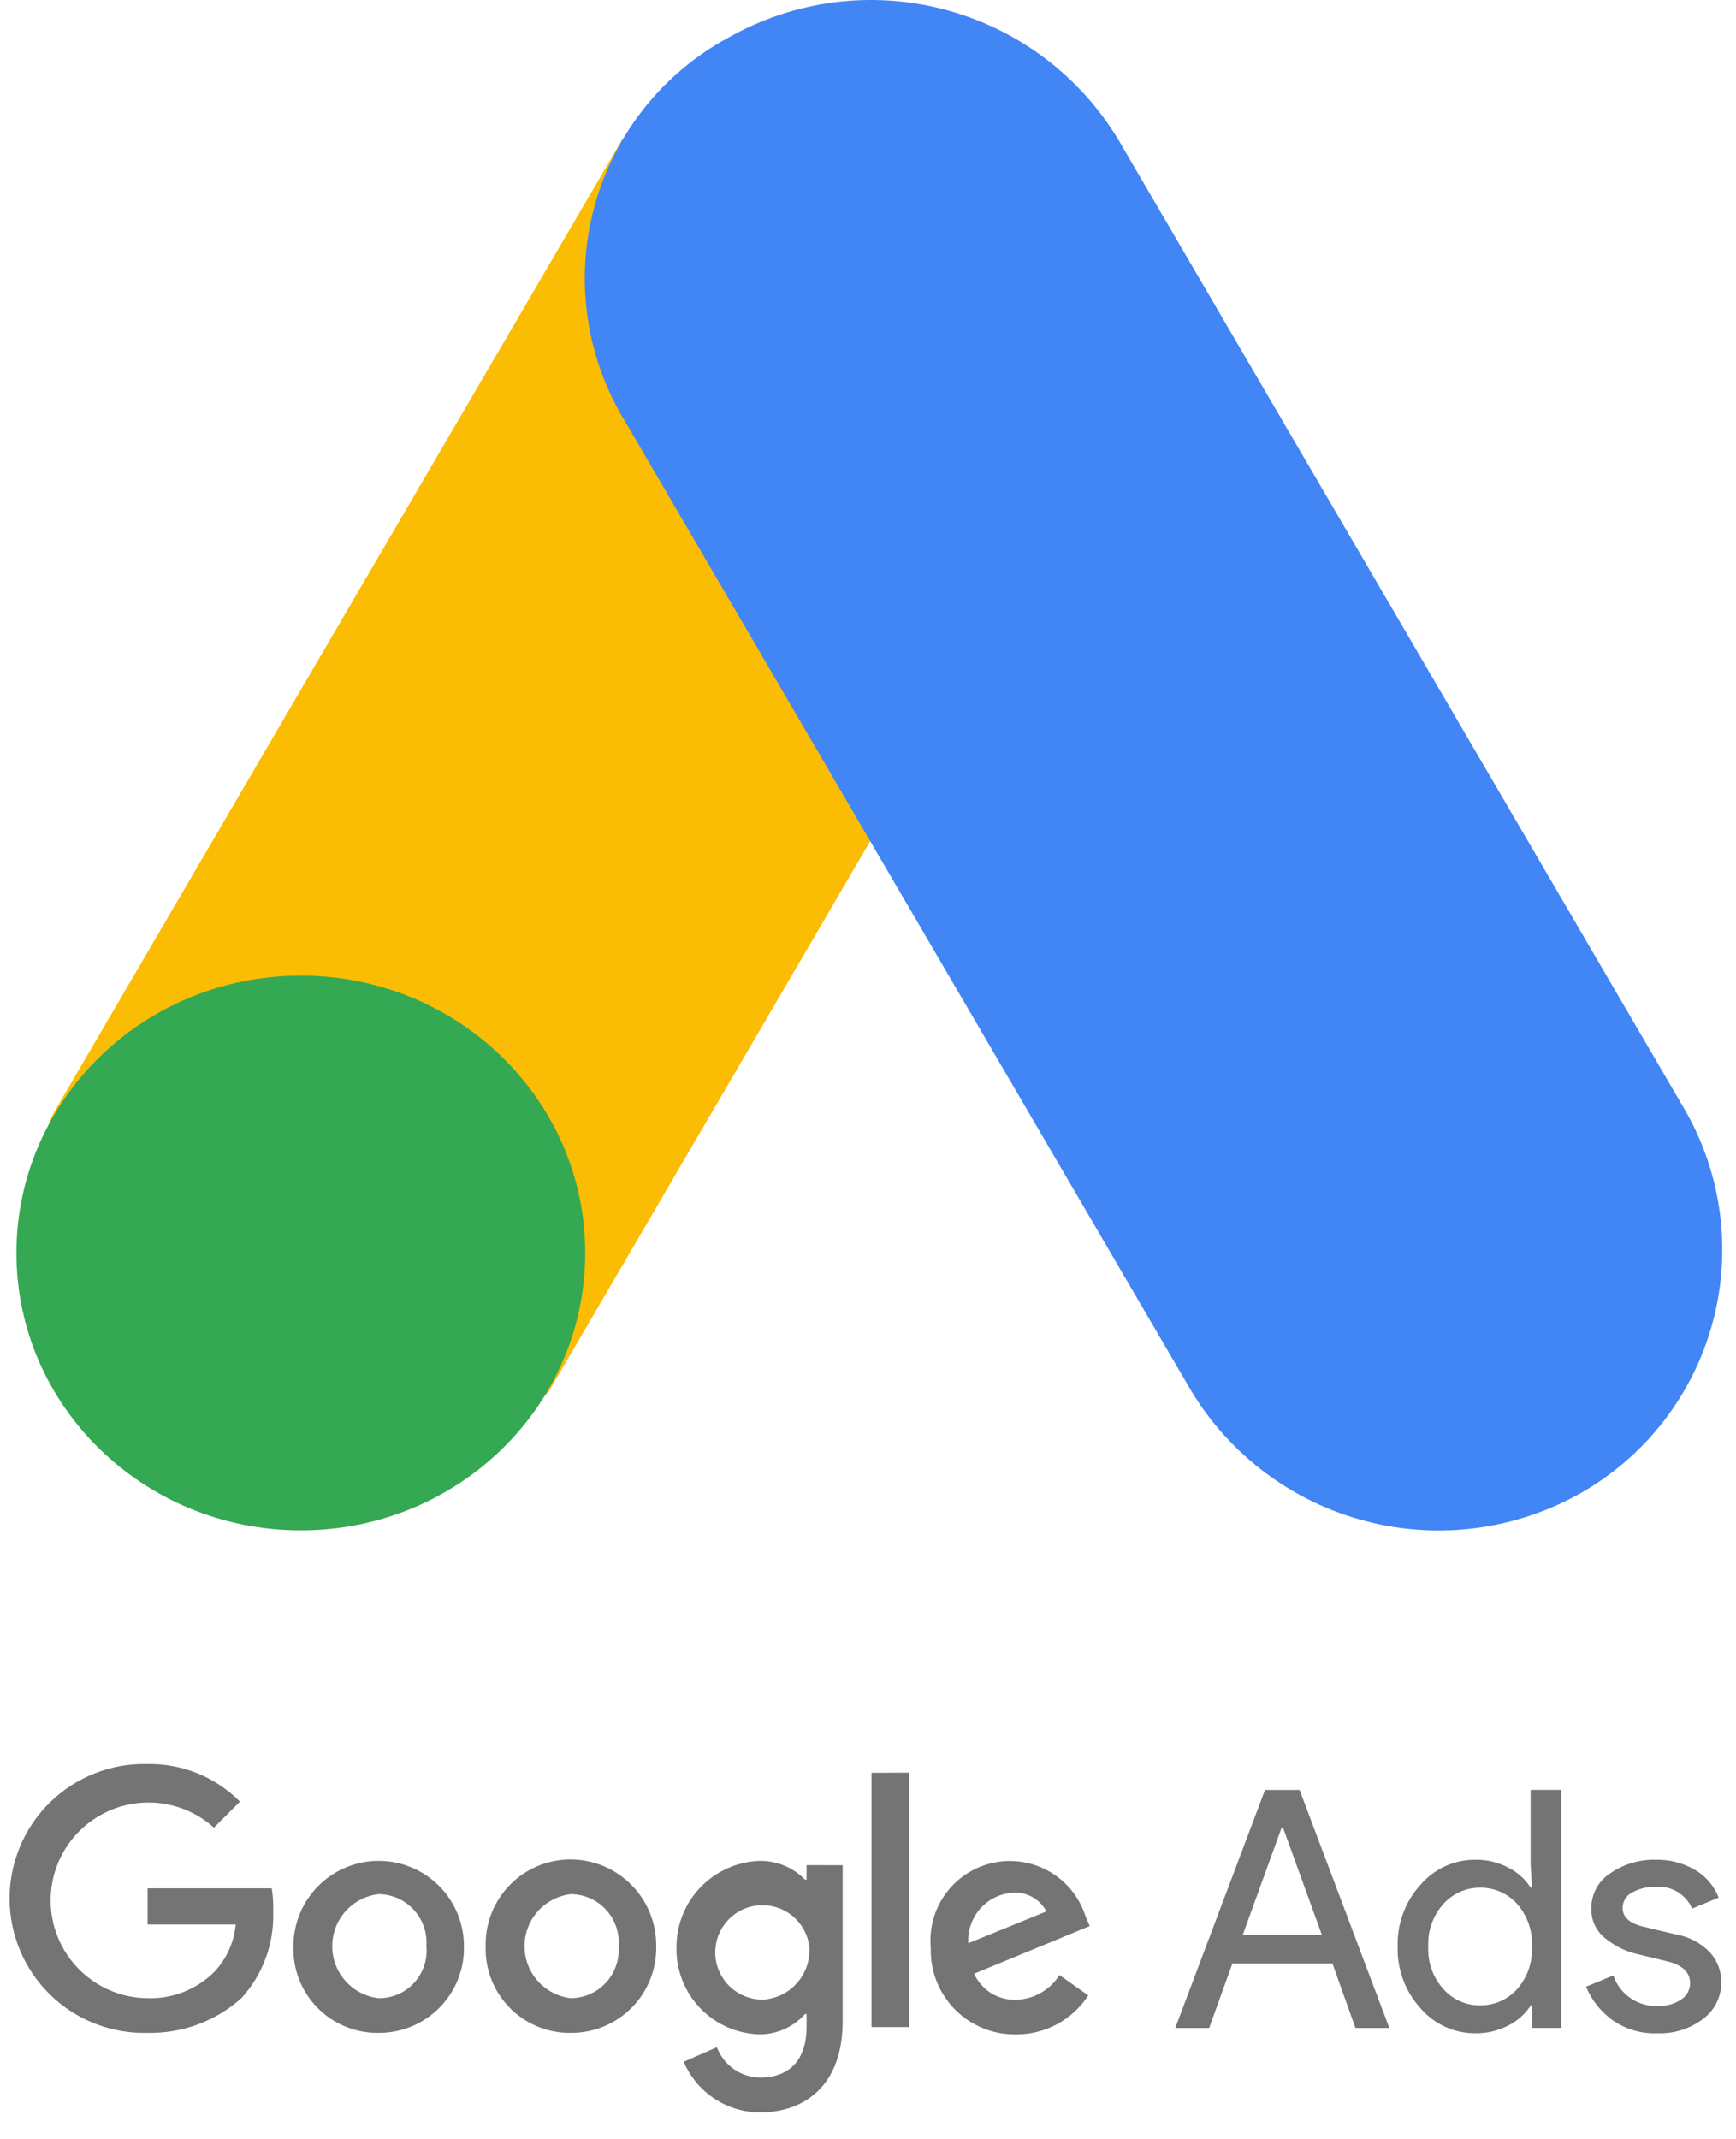 <svg width="56" height="69" viewBox="0 0 56 69" fill="none" xmlns="http://www.w3.org/2000/svg">
<path d="M1.794 35.788L20.072 4.499C22.393 5.865 34.099 12.344 35.988 13.576L17.713 44.865C15.716 47.505 -0.74 39.795 1.794 35.788Z" fill="#FBBC04"/>
<path d="M54.346 35.788L36.072 4.499C34.816 2.421 32.799 0.916 30.451 0.303C28.102 -0.311 25.607 0.016 23.496 1.214C22.442 1.783 21.515 2.562 20.771 3.501C20.028 4.44 19.483 5.521 19.171 6.677C18.858 7.834 18.784 9.042 18.953 10.228C19.123 11.414 19.531 12.553 20.155 13.576L38.429 44.865C39.685 46.942 41.702 48.448 44.051 49.061C46.399 49.675 48.894 49.348 51.006 48.15C52.039 47.56 52.945 46.771 53.672 45.83C54.4 44.888 54.934 43.812 55.244 42.664C55.555 41.516 55.635 40.317 55.481 39.137C55.327 37.958 54.942 36.82 54.347 35.79L54.346 35.788Z" fill="#4285F4"/>
<path d="M9.704 49.36C14.771 49.36 18.878 45.355 18.878 40.414C18.878 35.473 14.771 31.468 9.704 31.468C4.638 31.468 0.53 35.473 0.53 40.414C0.53 45.355 4.638 49.36 9.704 49.36Z" fill="#34A853"/>
<path fill-rule="evenodd" clip-rule="evenodd" d="M37.912 65.411L40.807 57.733H41.922L44.817 65.411H43.724L42.983 63.331H39.755L39.005 65.411H37.912ZM40.089 62.408H42.641L41.386 58.945H41.344L40.089 62.408ZM47.584 65.582C47.25 65.583 46.92 65.511 46.617 65.372C46.313 65.234 46.044 65.031 45.826 64.778C45.33 64.234 45.064 63.519 45.086 62.783C45.064 62.048 45.33 61.333 45.826 60.789C46.044 60.536 46.313 60.333 46.617 60.194C46.92 60.056 47.25 59.984 47.584 59.985C47.959 59.978 48.33 60.067 48.662 60.242C48.953 60.388 49.2 60.61 49.375 60.885H49.419L49.375 60.156V57.732H50.362V65.41H49.423V64.681H49.38C49.204 64.956 48.958 65.178 48.667 65.325C48.333 65.501 47.961 65.589 47.584 65.582ZM47.745 64.681C47.968 64.684 48.189 64.64 48.393 64.551C48.597 64.463 48.78 64.332 48.93 64.167C49.269 63.788 49.444 63.291 49.418 62.783C49.444 62.276 49.268 61.779 48.93 61.4C48.78 61.235 48.597 61.104 48.393 61.016C48.189 60.927 47.968 60.883 47.745 60.886C47.523 60.884 47.303 60.93 47.1 61.019C46.897 61.109 46.715 61.24 46.566 61.406C46.226 61.782 46.049 62.278 46.073 62.784C46.049 63.291 46.226 63.786 46.566 64.162C46.715 64.327 46.897 64.459 47.1 64.549C47.303 64.639 47.523 64.684 47.745 64.683V64.681ZM53.461 65.582C52.943 65.603 52.432 65.452 52.008 65.153C51.634 64.879 51.341 64.508 51.163 64.08L52.043 63.716C52.143 64.012 52.336 64.268 52.592 64.445C52.849 64.623 53.156 64.713 53.468 64.703C53.735 64.714 53.999 64.643 54.224 64.499C54.315 64.442 54.39 64.363 54.441 64.269C54.493 64.176 54.52 64.07 54.519 63.963C54.519 63.62 54.279 63.387 53.8 63.266L52.739 63.009C52.389 62.916 52.064 62.75 51.785 62.52C51.638 62.406 51.521 62.258 51.443 62.09C51.364 61.921 51.327 61.736 51.334 61.55C51.332 61.325 51.388 61.102 51.495 60.904C51.603 60.706 51.76 60.539 51.951 60.418C52.381 60.123 52.893 59.971 53.414 59.984C53.85 59.976 54.279 60.085 54.658 60.3C55.016 60.503 55.292 60.823 55.441 61.207L54.583 61.56C54.484 61.331 54.314 61.139 54.098 61.013C53.882 60.888 53.63 60.836 53.382 60.864C53.123 60.855 52.867 60.918 52.642 61.046C52.552 61.093 52.476 61.164 52.423 61.251C52.37 61.338 52.342 61.438 52.342 61.54C52.342 61.84 52.575 62.044 53.039 62.151L54.079 62.398C54.498 62.471 54.882 62.678 55.173 62.988C55.402 63.248 55.528 63.584 55.527 63.931C55.529 64.159 55.478 64.385 55.377 64.59C55.277 64.794 55.13 64.973 54.948 65.111C54.523 65.438 53.997 65.604 53.461 65.582Z" fill="#747474"/>
<path d="M4.756 65.569C4.178 65.584 3.602 65.482 3.063 65.271C2.524 65.06 2.033 64.743 1.619 64.339C1.204 63.935 0.875 63.452 0.65 62.919C0.425 62.385 0.309 61.812 0.309 61.233C0.309 60.654 0.425 60.082 0.65 59.548C0.875 59.015 1.204 58.532 1.619 58.128C2.033 57.724 2.524 57.407 3.063 57.196C3.602 56.984 4.178 56.883 4.756 56.898C5.31 56.888 5.86 56.99 6.372 57.198C6.885 57.407 7.351 57.717 7.74 58.111L6.901 58.95C6.521 58.608 6.065 58.363 5.57 58.237C5.075 58.111 4.557 58.106 4.06 58.224C3.563 58.342 3.102 58.579 2.717 58.914C2.332 59.249 2.034 59.673 1.848 60.149C1.663 60.624 1.596 61.138 1.652 61.646C1.709 62.153 1.888 62.639 2.174 63.062C2.46 63.486 2.844 63.833 3.294 64.075C3.744 64.317 4.246 64.446 4.756 64.451C5.163 64.464 5.569 64.392 5.946 64.24C6.323 64.087 6.665 63.858 6.948 63.565C7.321 63.151 7.551 62.628 7.605 62.073H4.761V60.907H8.766C8.806 61.154 8.822 61.404 8.813 61.653C8.849 62.684 8.481 63.688 7.787 64.45C6.955 65.194 5.872 65.594 4.756 65.569ZM14.966 62.772C14.975 63.138 14.909 63.501 14.774 63.841C14.64 64.181 14.438 64.49 14.182 64.751C13.925 65.012 13.619 65.219 13.281 65.359C12.944 65.499 12.582 65.571 12.216 65.569C11.849 65.575 11.485 65.506 11.145 65.367C10.806 65.228 10.498 65.022 10.241 64.76C9.984 64.498 9.782 64.187 9.649 63.846C9.516 63.504 9.453 63.139 9.465 62.772C9.465 62.042 9.755 61.343 10.271 60.827C10.787 60.311 11.486 60.021 12.216 60.021C12.945 60.021 13.645 60.311 14.161 60.827C14.677 61.343 14.966 62.042 14.966 62.772ZM13.754 62.772C13.77 62.559 13.743 62.346 13.673 62.144C13.603 61.942 13.493 61.757 13.348 61.6C13.204 61.442 13.029 61.316 12.835 61.229C12.64 61.142 12.429 61.096 12.216 61.094C11.803 61.141 11.423 61.338 11.146 61.647C10.87 61.957 10.717 62.358 10.717 62.773C10.717 63.188 10.87 63.588 11.146 63.898C11.423 64.207 11.803 64.404 12.216 64.451C12.431 64.453 12.643 64.409 12.84 64.324C13.037 64.238 13.214 64.112 13.359 63.954C13.504 63.796 13.614 63.609 13.682 63.405C13.751 63.202 13.775 62.986 13.755 62.772H13.754ZM21.168 62.772C21.176 63.138 21.111 63.501 20.976 63.841C20.841 64.181 20.64 64.49 20.383 64.751C20.127 65.012 19.821 65.219 19.483 65.359C19.146 65.499 18.783 65.571 18.418 65.569C18.051 65.575 17.686 65.506 17.347 65.367C17.008 65.228 16.7 65.022 16.443 64.76C16.186 64.498 15.984 64.187 15.851 63.846C15.717 63.504 15.655 63.139 15.667 62.772C15.659 62.407 15.724 62.043 15.859 61.703C15.994 61.363 16.195 61.054 16.452 60.793C16.708 60.532 17.014 60.325 17.352 60.185C17.689 60.045 18.052 59.973 18.418 59.975C18.782 59.977 19.142 60.051 19.478 60.193C19.814 60.335 20.118 60.542 20.374 60.802C20.63 61.062 20.831 61.37 20.967 61.708C21.104 62.046 21.172 62.408 21.168 62.772ZM19.957 62.772C19.973 62.559 19.945 62.346 19.875 62.144C19.806 61.942 19.695 61.757 19.551 61.6C19.407 61.442 19.232 61.316 19.037 61.229C18.842 61.142 18.632 61.096 18.418 61.094C18.006 61.141 17.625 61.338 17.349 61.647C17.073 61.957 16.92 62.358 16.92 62.773C16.92 63.188 17.073 63.588 17.349 63.898C17.625 64.207 18.006 64.404 18.418 64.451C18.632 64.449 18.842 64.402 19.037 64.315C19.232 64.228 19.407 64.102 19.551 63.945C19.695 63.787 19.805 63.602 19.874 63.4C19.944 63.199 19.971 62.985 19.955 62.772H19.957ZM27.183 60.161V65.196C27.183 67.248 25.971 68.133 24.526 68.133C23.999 68.135 23.484 67.981 23.044 67.69C22.605 67.4 22.261 66.986 22.055 66.501L23.127 66.031C23.233 66.317 23.424 66.564 23.674 66.739C23.923 66.914 24.221 67.008 24.525 67.01C25.458 67.01 26.018 66.447 26.018 65.378V64.959H25.971C25.784 65.169 25.554 65.337 25.296 65.45C25.039 65.564 24.76 65.62 24.478 65.616C23.757 65.592 23.074 65.285 22.577 64.762C22.08 64.238 21.808 63.541 21.822 62.819C21.816 62.1 22.09 61.406 22.586 60.885C23.081 60.363 23.76 60.054 24.478 60.022C24.756 60.015 25.031 60.066 25.288 60.17C25.544 60.274 25.777 60.43 25.971 60.629H26.018V60.159L27.183 60.161ZM26.11 62.818C26.08 62.524 25.965 62.245 25.779 62.015C25.594 61.785 25.345 61.614 25.064 61.524C24.782 61.433 24.48 61.426 24.195 61.503C23.91 61.581 23.653 61.74 23.457 61.961C23.261 62.182 23.133 62.455 23.089 62.748C23.045 63.04 23.087 63.339 23.21 63.607C23.334 63.876 23.532 64.103 23.782 64.261C24.032 64.419 24.323 64.501 24.618 64.496C25.038 64.469 25.429 64.278 25.708 63.963C25.987 63.649 26.131 63.238 26.109 62.818H26.11ZM29.327 57.177V65.382H28.114V57.178L29.327 57.177ZM34.175 63.703L35.107 64.36C34.855 64.749 34.51 65.067 34.102 65.287C33.695 65.507 33.239 65.621 32.776 65.619C32.409 65.624 32.045 65.556 31.706 65.417C31.366 65.278 31.058 65.071 30.801 64.81C30.544 64.548 30.343 64.237 30.209 63.895C30.076 63.554 30.013 63.188 30.025 62.822C29.968 62.194 30.143 61.567 30.519 61.061C30.894 60.555 31.443 60.205 32.06 60.078C32.678 59.951 33.32 60.056 33.865 60.373C34.41 60.69 34.819 61.197 35.013 61.796L35.153 62.123L31.424 63.661C31.54 63.919 31.73 64.137 31.971 64.287C32.212 64.436 32.492 64.51 32.775 64.5C33.056 64.494 33.331 64.418 33.575 64.279C33.82 64.14 34.026 63.943 34.174 63.704L34.175 63.703ZM31.239 62.677L33.756 61.651C33.657 61.465 33.51 61.31 33.328 61.203C33.147 61.096 32.94 61.041 32.73 61.045C32.523 61.051 32.32 61.098 32.132 61.183C31.944 61.269 31.776 61.392 31.636 61.544C31.497 61.697 31.39 61.876 31.321 62.071C31.252 62.265 31.224 62.472 31.237 62.678L31.239 62.677Z" fill="#747474"/>
</svg>
